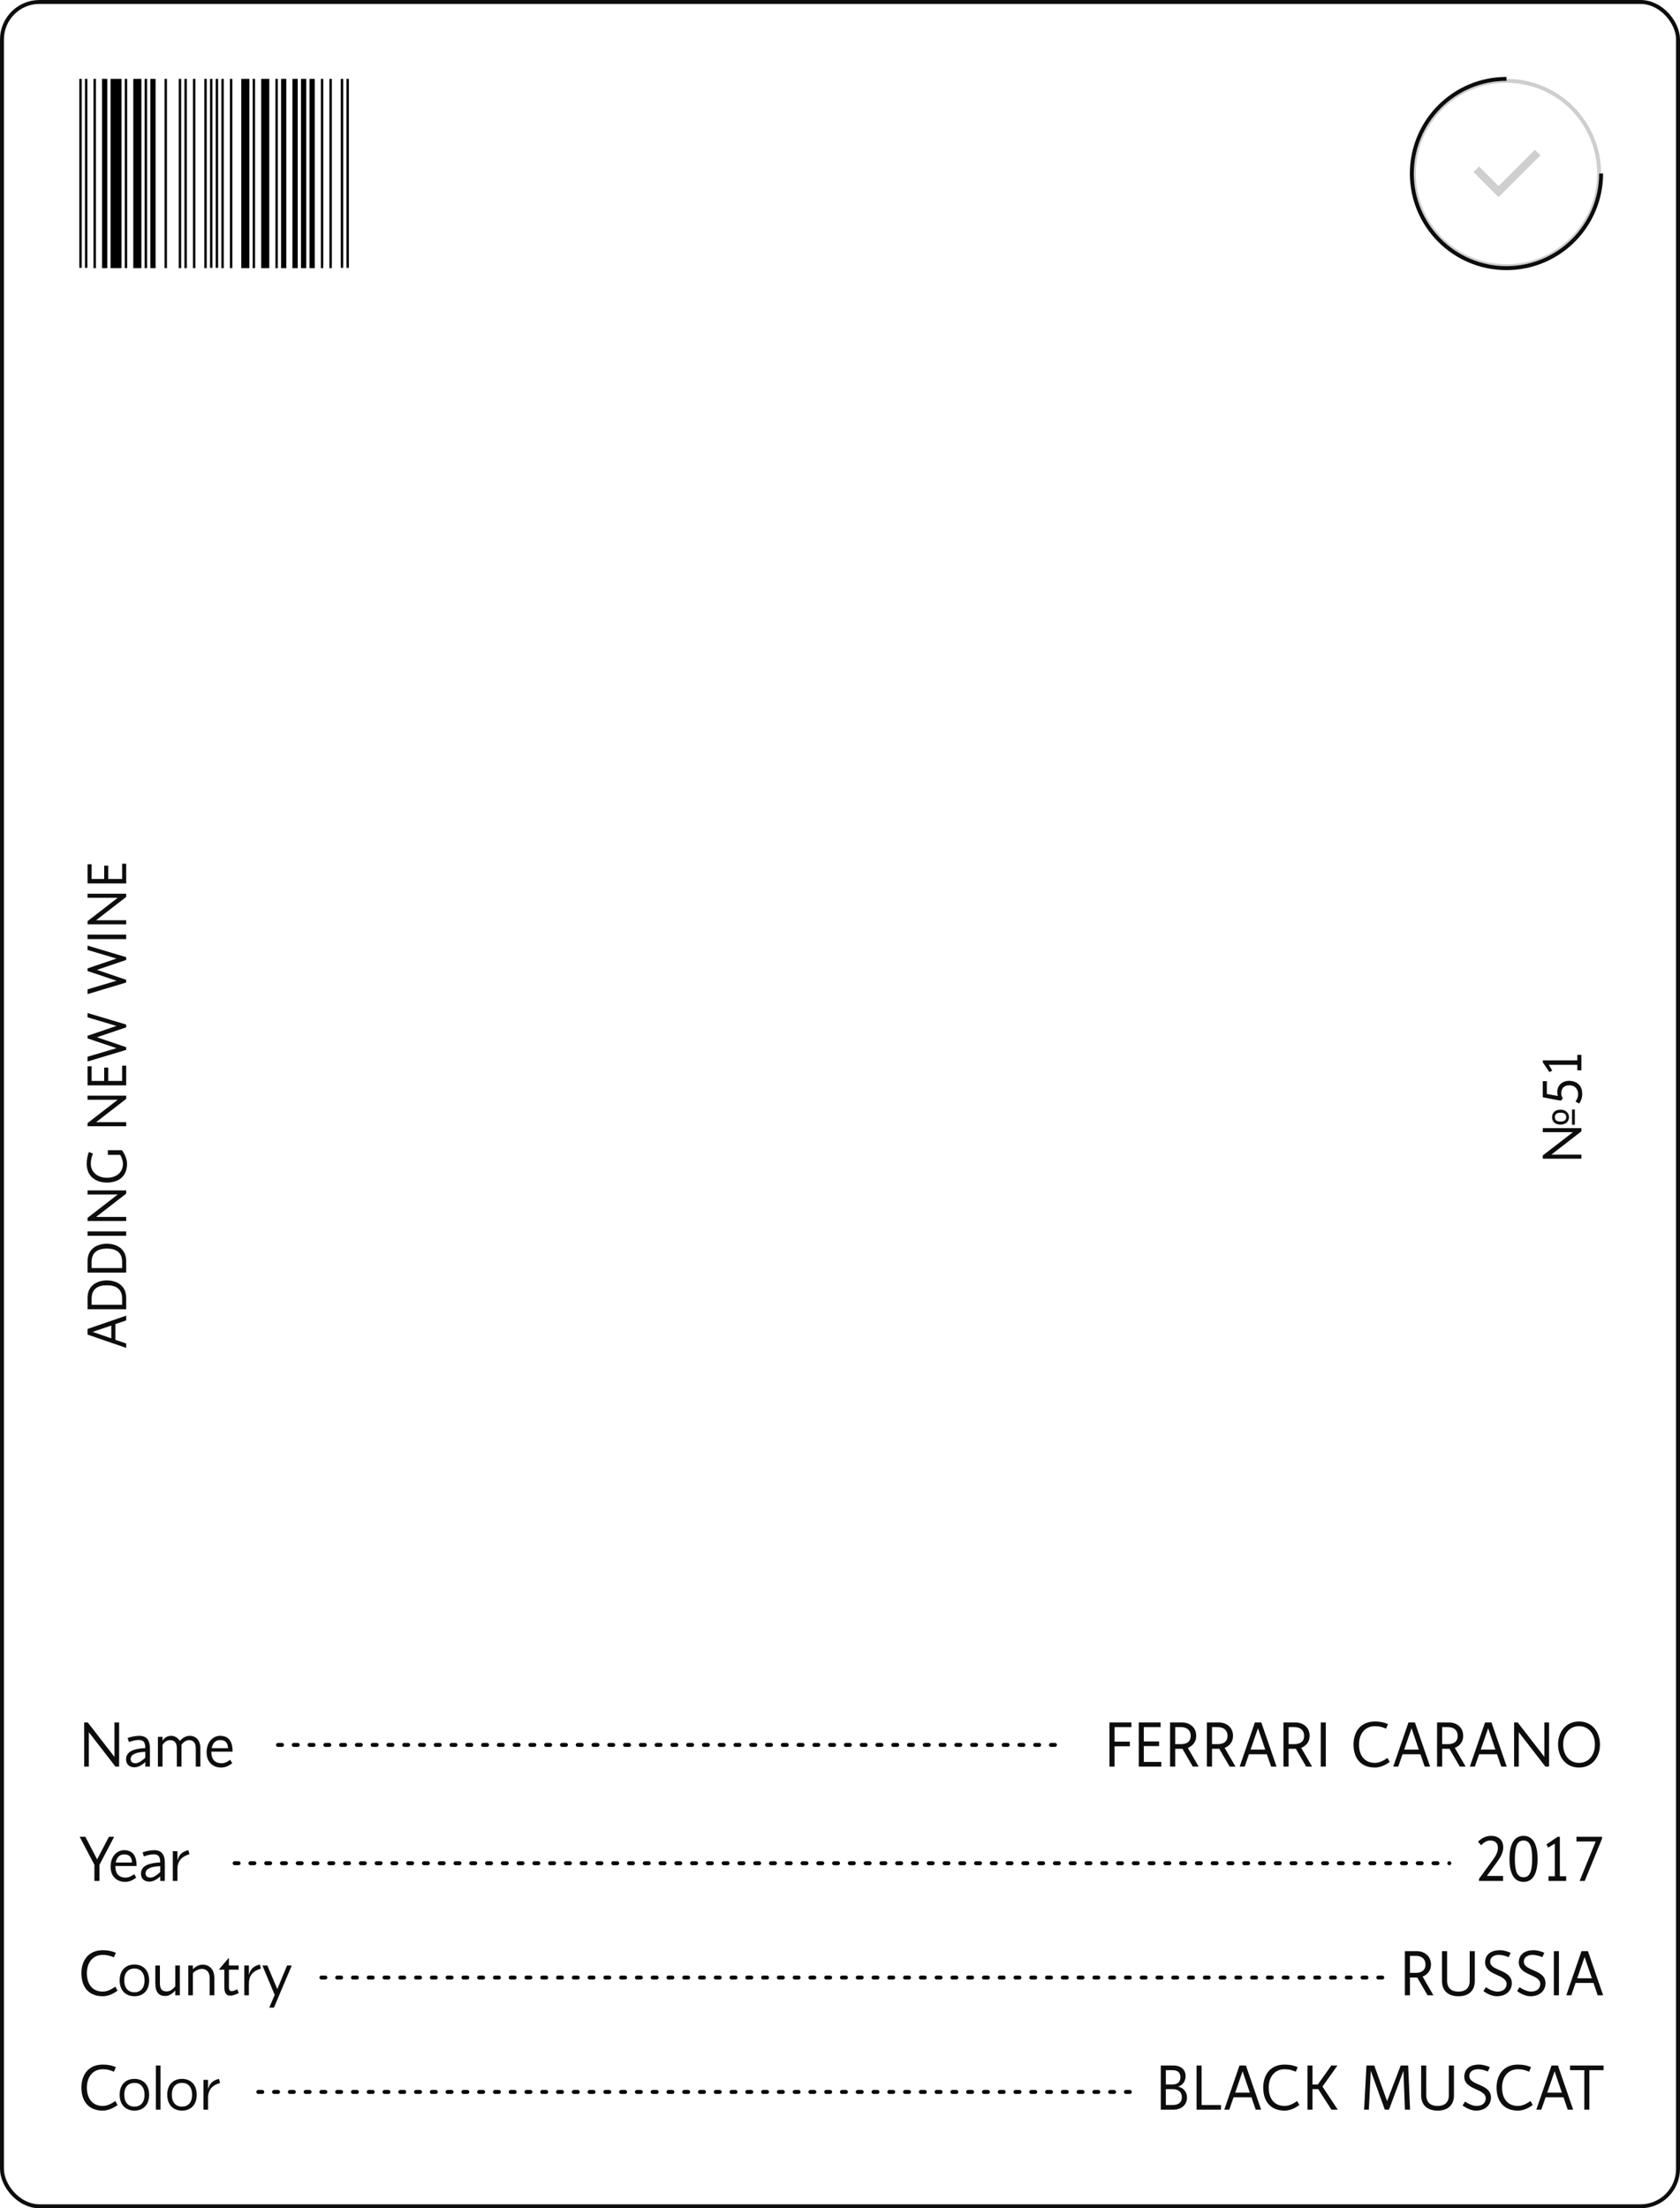 <?xml version="1.0" encoding="UTF-8"?> <svg xmlns="http://www.w3.org/2000/svg" width="426" height="560" viewBox="0 0 426 560" fill="none"> <path fill-rule="evenodd" clip-rule="evenodd" d="M20.714 20V67.921H20.102V20H20.714ZM22.156 20V67.921H21.543V20H22.156ZM24.318 20V68H23.705V20H24.318Z" fill="black"></path> <path fill-rule="evenodd" clip-rule="evenodd" d="M27.201 20V68H25.867V20H27.201Z" fill="black"></path> <path fill-rule="evenodd" clip-rule="evenodd" d="M30.806 20V68H28.031V20H30.806Z" fill="black"></path> <path fill-rule="evenodd" clip-rule="evenodd" d="M32.245 20V68H31.633V20H32.245Z" fill="black"></path> <path fill-rule="evenodd" clip-rule="evenodd" d="M35.851 20V68H33.797V20H35.851Z" fill="black"></path> <path fill-rule="evenodd" clip-rule="evenodd" d="M37.292 20V68H36.68V20H37.292Z" fill="black"></path> <path fill-rule="evenodd" clip-rule="evenodd" d="M39.45 20V68H38.117V20H39.45Z" fill="black"></path> <path fill-rule="evenodd" clip-rule="evenodd" d="M42.335 20V68H41.723V20H42.335ZM45.939 20V68H45.326V20H45.939ZM47.38 20V68H46.768V20H47.38ZM49.542 20V68H48.93V20H49.542ZM52.425 20V68H51.813V20H52.425ZM53.867 20V67.921H53.254V20H53.867ZM55.308 20V67.921H54.696V20H55.308ZM56.75 20V68H56.137V20H56.75ZM58.912 20V68H58.299V20H58.912Z" fill="black"></path> <path fill-rule="evenodd" clip-rule="evenodd" d="M63.238 20V68H61.184V20H63.238Z" fill="black"></path> <path fill-rule="evenodd" clip-rule="evenodd" d="M64.679 20V68H64.066V20H64.679Z" fill="black"></path> <path fill-rule="evenodd" clip-rule="evenodd" d="M68.281 20V68H66.227V20H68.281Z" fill="black"></path> <path fill-rule="evenodd" clip-rule="evenodd" d="M70.445 20V68H69.832V20H70.445Z" fill="black"></path> <path fill-rule="evenodd" clip-rule="evenodd" d="M72.607 20V68H71.273V20H72.607ZM75.49 20V68H74.156V20H75.49ZM77.652 20V68H76.319V20H77.652ZM79.814 20V68H78.481V20H79.814Z" fill="black"></path> <path fill-rule="evenodd" clip-rule="evenodd" d="M81.976 20V68H81.363V20H81.976ZM84.138 20V68H83.525V20H84.138ZM87.021 20V67.921H86.408V20H87.021ZM88.462 20V67.921H87.85V20H88.462Z" fill="black"></path> <path d="M286.896 437.984H282.624V441.664H286.496V442.848H282.624V448H281.328V436.8H286.896V437.984ZM293.91 441.616V442.8H290.038V446.816H294.47V448H288.758V436.8H294.294V437.984H290.038V441.616H293.91ZM297.996 443.488V448H296.7V436.8H299.724C301.532 436.8 303.324 437.936 303.324 440.208C303.324 441.776 302.396 442.768 301.196 443.248L303.948 448H302.46L299.836 443.488H297.996ZM297.996 437.984V442.304H299.436C301.052 442.304 301.932 441.568 301.932 440.208C301.932 438.848 301.052 437.984 299.436 437.984H297.996ZM307.332 443.488V448H306.036V436.8H309.06C310.868 436.8 312.66 437.936 312.66 440.208C312.66 441.776 311.732 442.768 310.532 443.248L313.284 448H311.796L309.172 443.488H307.332ZM307.332 437.984V442.304H308.772C310.388 442.304 311.268 441.568 311.268 440.208C311.268 438.848 310.388 437.984 308.772 437.984H307.332ZM318.203 436.8H319.835L323.691 448H322.315L321.243 444.864H316.699L315.611 448H314.347L318.203 436.8ZM318.987 438.272L317.115 443.68H320.827L318.987 438.272ZM326.753 443.488V448H325.457V436.8H328.481C330.289 436.8 332.081 437.936 332.081 440.208C332.081 441.776 331.153 442.768 329.953 443.248L332.705 448H331.217L328.593 443.488H326.753ZM326.753 437.984V442.304H328.193C329.809 442.304 330.689 441.568 330.689 440.208C330.689 438.848 329.809 437.984 328.193 437.984H326.753ZM336.185 448H334.905V436.8H336.185V448ZM348.64 436.56C349.968 436.56 351.024 436.8 351.952 437.216C351.792 437.6 351.648 437.984 351.472 438.368C350.512 437.984 349.808 437.744 348.64 437.744C346.208 437.744 344.608 439.584 344.608 442.4C344.608 445.392 346.208 447.056 348.64 447.056C349.84 447.056 350.864 446.448 351.824 445.808C352 446.144 352.208 446.48 352.384 446.816C352.112 447.024 350.496 448.24 348.64 448.24C345.008 448.24 343.216 445.808 343.216 442.4C343.216 439.168 345.008 436.56 348.64 436.56ZM357.147 436.8H358.779L362.635 448H361.259L360.187 444.864H355.643L354.555 448H353.291L357.147 436.8ZM357.931 438.272L356.059 443.68H359.771L357.931 438.272ZM365.697 443.488V448H364.401V436.8H367.425C369.233 436.8 371.025 437.936 371.025 440.208C371.025 441.776 370.097 442.768 368.897 443.248L371.649 448H370.161L367.537 443.488H365.697ZM365.697 437.984V442.304H367.137C368.753 442.304 369.633 441.568 369.633 440.208C369.633 438.848 368.753 437.984 367.137 437.984H365.697ZM376.568 436.8H378.2L382.056 448H380.68L379.608 444.864H375.064L373.976 448H372.712L376.568 436.8ZM377.352 438.272L375.48 443.68H379.192L377.352 438.272ZM392.798 436.8V448H391.87L385.118 439.28V448H383.934V436.8H384.846L391.614 445.536V436.8H392.798ZM400.393 448.24C396.985 448.24 395.081 445.488 395.081 442.4C395.081 439.312 396.985 436.56 400.393 436.56C403.801 436.56 405.705 439.312 405.705 442.4C405.705 445.488 403.801 448.24 400.393 448.24ZM400.393 447.056C402.697 447.056 404.425 445.248 404.425 442.4C404.425 439.552 402.697 437.744 400.393 437.744C398.105 437.744 396.377 439.552 396.377 442.4C396.377 445.248 398.105 447.056 400.393 447.056Z" fill="#0D0D0D"></path> <path d="M22.2 338.444L22.2 337.016L32 333.642L32 334.846L29.256 335.784L29.256 339.76L32 340.712L32 341.818L22.2 338.444ZM23.488 337.758L28.22 339.396L28.22 336.148L23.488 337.758ZM22.2 332.013L22.2 329.115C22.2 325.853 24.818 324.705 27.1 324.705C29.396 324.705 32 325.853 32 329.115L32 332.013L22.2 332.013ZM30.964 330.879L30.964 329.325C30.964 326.931 29.494 325.937 27.1 325.937C24.72 325.937 23.236 326.931 23.236 329.325L23.236 330.879L30.964 330.879ZM22.2 322.71L22.2 319.812C22.2 316.55 24.818 315.402 27.1 315.402C29.396 315.402 32 316.55 32 319.812L32 322.71L22.2 322.71ZM30.964 321.576L30.964 320.022C30.964 317.628 29.494 316.634 27.1 316.634C24.72 316.634 23.236 317.628 23.236 320.022L23.236 321.576L30.964 321.576ZM32 312.272L32 313.392L22.2 313.392L22.2 312.272L32 312.272ZM22.2 301.884L32 301.884L32 302.696L24.37 308.604L32 308.604L32 309.64L22.2 309.64L22.2 308.842L29.844 302.92L22.2 302.92L22.2 301.884ZM21.99 295.14C21.99 293.978 22.2 292.942 22.55 292.13C22.886 292.27 23.222 292.396 23.558 292.55C23.25 293.39 23.026 294.118 23.026 295.14C23.026 297.142 24.636 298.668 27.1 298.668C29.718 298.668 31.174 297.142 31.174 295.14C31.174 294.384 30.866 293.53 30.46 292.858L27.338 292.858L27.338 291.682L30.936 291.682C31.104 291.948 32.21 293.432 32.21 295.14C32.21 298.318 30.082 299.886 27.1 299.886C24.272 299.886 21.99 298.318 21.99 295.14ZM22.2 277.856L32 277.856L32 278.668L24.37 284.576L32 284.576L32 285.612L22.2 285.612L22.2 284.814L29.844 278.892L22.2 278.892L22.2 277.856ZM26.414 270.734L27.45 270.734L27.45 274.122L30.964 274.122L30.964 270.244L32 270.244L32 275.242L22.2 275.242L22.2 270.398L23.236 270.398L23.236 274.122L26.414 274.122L26.414 270.734ZM22.2 262.665C24.65 261.839 27.086 261.013 29.536 260.173L22.2 257.989L22.2 256.897L32 259.823L32 260.523L24.58 263.043L32 265.563L32 266.249L22.2 269.189L22.2 267.985C24.65 267.257 27.1 266.543 29.55 265.801C27.1 264.989 24.65 264.163 22.2 263.337L22.2 262.665ZM22.2 245.575C24.65 244.749 27.086 243.923 29.536 243.083L22.2 240.899L22.2 239.807L32 242.733L32 243.433L24.58 245.953L32 248.473L32 249.159L22.2 252.099L22.2 250.895C24.65 250.167 27.1 249.453 29.55 248.711C27.1 247.899 24.65 247.073 22.2 246.247L22.2 245.575ZM32 237.031L32 238.151L22.2 238.151L22.2 237.031L32 237.031ZM22.2 226.643L32 226.643L32 227.455L24.37 233.363L32 233.363L32 234.399L22.2 234.399L22.2 233.601L29.844 227.679L22.2 227.679L22.2 226.643ZM26.414 219.521L27.45 219.521L27.45 222.909L30.964 222.909L30.964 219.031L32 219.031L32 224.029L22.2 224.029L22.2 219.185L23.236 219.185L23.236 222.909L26.414 222.909L26.414 219.521Z" fill="#0D0D0D"></path> <path d="M391.2 286.082L401 286.082L401 286.894L393.384 292.802L401 292.802L401 293.838L391.2 293.838L391.2 293.026C393.748 291.052 396.31 289.092 398.844 287.118L391.2 287.118L391.2 286.082ZM399.334 281.364L399.334 285.228L398.62 285.228L398.62 281.364L399.334 281.364ZM395.708 282.162C394.882 282.162 394.266 282.484 394.266 283.31C394.266 284.15 394.882 284.416 395.708 284.416C396.506 284.416 397.15 284.15 397.15 283.31C397.15 282.484 396.52 282.162 395.708 282.162ZM395.708 281.406C396.954 281.406 397.85 282.19 397.85 283.31C397.85 284.458 396.954 285.186 395.708 285.186C394.322 285.186 393.566 284.458 393.566 283.31C393.566 282.19 394.322 281.406 395.708 281.406ZM401.21 277.408C401.21 278.346 400.93 279.116 400.44 279.858L399.516 279.354C399.922 278.696 400.174 278.178 400.174 277.492C400.174 276.54 399.642 275.224 397.92 275.224C396.688 275.224 395.89 275.952 395.89 277.198C395.89 277.674 396.002 278.178 396.296 278.514L395.778 279.13L391.2 278.262L391.2 274.188L392.236 274.188L392.236 277.422L395.05 277.94C394.924 277.674 394.868 277.282 394.868 276.96C394.868 275.378 396.016 274.09 397.878 274.09C399.138 274.09 401.21 274.72 401.21 277.408ZM401 267.51L401 271.43L399.964 271.43L399.964 270.03L392.726 270.03L393.594 271.5L392.894 271.892L391.2 269.4L391.2 268.91L399.964 268.91L399.964 267.51L401 267.51Z" fill="#0D0D0D"></path> <path d="M381.136 477H375.024V476.488L378.56 471.64C379.12 470.872 379.824 469.8 379.824 468.648C379.824 467.176 378.912 466.744 377.792 466.744C376.992 466.744 376.256 467.256 375.568 467.944L374.784 467.048C375.696 466.12 376.784 465.56 378.096 465.56C380.256 465.56 381.184 466.936 381.184 468.408C381.184 469.848 380.432 471.064 379.648 472.136L377.04 475.72H381.136V477ZM386.32 477.24C383.696 477.24 382.752 474.664 382.752 471.4C382.752 468.136 383.696 465.56 386.32 465.56C388.944 465.56 389.888 468.136 389.888 471.4C389.888 474.664 388.944 477.24 386.32 477.24ZM386.32 476.056C387.904 476.056 388.512 474.616 388.512 471.4C388.512 468.184 387.904 466.744 386.32 466.744C384.736 466.744 384.128 468.184 384.128 471.4C384.128 474.616 384.736 476.056 386.32 476.056ZM397.136 477H392.656V475.816H394.256V467.544L392.576 468.536L392.128 467.736L394.976 465.8H395.536V475.816H397.136V477ZM401.84 477H400.544L404.624 466.984H399.744V465.8H406.224V466.28L401.84 477Z" fill="#0D0D0D"></path> <path d="M300.984 531.896C300.984 534.04 299.256 535 297.624 535H294.344V523.8H297.624C299.096 523.8 300.632 524.584 300.632 526.504C300.632 527.688 299.992 528.76 298.744 529.16C300.04 529.448 300.984 530.424 300.984 531.896ZM299.688 531.848C299.688 530.488 298.744 529.8 297.368 529.8H295.624V533.816H297.368C298.744 533.816 299.688 533.224 299.688 531.848ZM299.32 526.76C299.32 525.512 298.584 524.984 297.24 524.984H295.624V528.616H297.24C298.584 528.616 299.32 527.992 299.32 526.76ZM309.606 533.816V535H303.414V523.8H304.694V533.816H309.606ZM314.298 523.8H315.93L319.786 535H318.41L317.338 531.864H312.794L311.706 535H310.442L314.298 523.8ZM315.082 525.272L313.21 530.68H316.922L315.082 525.272ZM325.743 523.56C327.071 523.56 328.127 523.8 329.055 524.216C328.895 524.6 328.751 524.984 328.575 525.368C327.615 524.984 326.911 524.744 325.743 524.744C323.311 524.744 321.711 526.584 321.711 529.4C321.711 532.392 323.311 534.056 325.743 534.056C326.943 534.056 327.967 533.448 328.927 532.808C329.103 533.144 329.311 533.48 329.487 533.816C329.215 534.024 327.599 535.24 325.743 535.24C322.111 535.24 320.319 532.808 320.319 529.4C320.319 526.168 322.111 523.56 325.743 523.56ZM339.226 535H337.61L334.266 529.8H332.81V535H331.53V523.8H332.81V528.616H334.17L337.578 523.8H339.146L335.338 529.144L339.226 535ZM357.549 535H356.253L355.869 525.16L352.205 535H351.149L347.597 525.16L347.101 535H345.901L346.493 523.8H348.477L351.725 532.84L355.181 523.8H357.069L357.549 535ZM364.54 534.056C366.62 534.056 367.388 532.84 367.388 531.352V523.8H368.684V531.352C368.684 533.912 367.052 535.24 364.54 535.24C362.012 535.24 360.364 533.912 360.364 531.352V523.8H361.66V531.352C361.66 532.84 362.46 534.056 364.54 534.056ZM378.07 531.944C378.07 533.688 376.758 535.24 374.246 535.24C372.918 535.24 371.558 534.424 370.87 533.944L371.494 532.936C372.102 533.368 373.318 534.056 374.438 534.056C375.782 534.056 376.742 533.352 376.742 532.12C376.742 529.592 371.302 530.056 371.302 526.648C371.302 525 372.374 523.56 375.094 523.56C376.006 523.56 377.094 523.896 377.782 524.232L377.27 525.32C376.71 525.08 375.702 524.744 374.79 524.744C373.67 524.744 372.582 525.24 372.582 526.456C372.582 528.968 378.07 528.328 378.07 531.944ZM384.913 523.56C386.241 523.56 387.297 523.8 388.225 524.216C388.065 524.6 387.921 524.984 387.745 525.368C386.785 524.984 386.081 524.744 384.913 524.744C382.481 524.744 380.881 526.584 380.881 529.4C380.881 532.392 382.481 534.056 384.913 534.056C386.113 534.056 387.137 533.448 388.097 532.808C388.273 533.144 388.481 533.48 388.657 533.816C388.385 534.024 386.769 535.24 384.913 535.24C381.281 535.24 379.489 532.808 379.489 529.4C379.489 526.168 381.281 523.56 384.913 523.56ZM393.42 523.8H395.052L398.908 535H397.532L396.46 531.864H391.916L390.828 535H389.564L393.42 523.8ZM394.204 525.272L392.332 530.68H396.044L394.204 525.272ZM406.632 523.8V524.984H403.016V535H401.736V524.984H398.12V523.8H406.632Z" fill="#0D0D0D"></path> <path d="M30.208 436.8V448H29.28L22.528 439.28V448H21.344V436.8H22.256L29.024 445.536V436.8H30.208ZM36.847 448V446.832C35.919 447.712 34.975 448.176 34.079 448.176C32.863 448.176 31.967 447.456 31.967 446.16C31.967 444.144 33.951 443.44 36.847 443.296C36.847 441.424 36.047 441.248 35.103 441.248C34.415 441.248 33.375 441.52 32.703 441.776L32.367 440.752C33.055 440.496 34.271 440.192 35.343 440.192C36.815 440.192 38.015 440.896 38.015 443.408V448H36.847ZM34.383 447.152C35.135 447.152 36.127 446.416 36.847 445.744V444.24C34.815 444.336 33.135 444.768 33.135 446.08C33.135 446.704 33.519 447.152 34.383 447.152ZM46.025 442.48V448H44.841V443.312C44.841 441.584 43.833 441.28 43.113 441.28C42.345 441.28 41.577 441.84 41.209 442.528V448H40.041V440.448H41.209V441.408C41.593 440.864 42.329 440.192 43.321 440.192C44.345 440.192 45.065 440.688 45.609 441.472C46.009 441.04 46.857 440.192 48.121 440.192C49.641 440.192 50.809 441.312 50.809 443.312V448H49.641V443.312C49.641 441.584 48.633 441.28 47.913 441.28C47.161 441.28 46.329 441.952 46.025 442.48ZM52.39 444.384C52.39 441.552 54.182 440.192 55.798 440.192C57.83 440.192 58.982 441.424 58.982 444.208H53.59C53.59 446.288 54.598 447.152 56.262 447.152C57.03 447.152 57.862 446.656 58.39 446.272C58.55 446.576 58.726 446.848 58.886 447.152C58.262 447.6 57.366 448.24 56.086 448.24C54.166 448.24 52.39 447.04 52.39 444.384ZM55.846 441.264C54.87 441.264 54.022 441.76 53.67 443.328H57.83C57.75 442.112 57.302 441.264 55.846 441.264Z" fill="#0D0D0D"></path> <path d="M25.216 472.92V477H23.936V472.904L20.208 465.8H21.648L24.624 471.528L27.616 465.8H28.944L25.216 472.92ZM28.046 473.384C28.046 470.552 29.838 469.192 31.454 469.192C33.486 469.192 34.638 470.424 34.638 473.208H29.246C29.246 475.288 30.254 476.152 31.918 476.152C32.686 476.152 33.518 475.656 34.046 475.272C34.206 475.576 34.382 475.848 34.542 476.152C33.918 476.6 33.022 477.24 31.742 477.24C29.822 477.24 28.046 476.04 28.046 473.384ZM31.502 470.264C30.526 470.264 29.678 470.76 29.326 472.328H33.486C33.406 471.112 32.958 470.264 31.502 470.264ZM40.628 477V475.832C39.7 476.712 38.756 477.176 37.86 477.176C36.644 477.176 35.748 476.456 35.748 475.16C35.748 473.144 37.732 472.44 40.628 472.296C40.628 470.424 39.828 470.248 38.884 470.248C38.196 470.248 37.156 470.52 36.484 470.776L36.148 469.752C36.836 469.496 38.052 469.192 39.124 469.192C40.596 469.192 41.796 469.896 41.796 472.408V477H40.628ZM38.164 476.152C38.916 476.152 39.908 475.416 40.628 474.744V473.24C38.596 473.336 36.916 473.768 36.916 475.08C36.916 475.704 37.3 476.152 38.164 476.152ZM44.99 469.448V471.816C45.422 470.232 46.254 469.56 47.758 469.192L48.046 470.216C45.822 470.888 44.99 472.168 44.99 473.992V477H43.822V469.448H44.99Z" fill="#0D0D0D"></path> <path d="M26.064 494.56C27.392 494.56 28.448 494.8 29.376 495.216C29.216 495.6 29.072 495.984 28.896 496.368C27.936 495.984 27.232 495.744 26.064 495.744C23.632 495.744 22.032 497.584 22.032 500.4C22.032 503.392 23.632 505.056 26.064 505.056C27.264 505.056 28.288 504.448 29.248 503.808C29.424 504.144 29.632 504.48 29.808 504.816C29.536 505.024 27.92 506.24 26.064 506.24C22.432 506.24 20.64 503.808 20.64 500.4C20.64 497.168 22.432 494.56 26.064 494.56ZM34.087 499.2C32.599 499.2 31.511 500.192 31.511 502.208C31.511 504.24 32.599 505.232 34.087 505.232C35.559 505.232 36.647 504.256 36.647 502.224C36.647 500.192 35.559 499.2 34.087 499.2ZM34.087 506.24C31.975 506.24 30.343 504.88 30.343 502.208C30.343 499.552 31.975 498.192 34.087 498.192C36.199 498.192 37.815 499.552 37.815 502.224C37.815 504.896 36.199 506.24 34.087 506.24ZM45.605 498.448V506H44.437V504.784C43.877 505.424 42.949 506.176 41.941 506.176C40.341 506.176 39.381 505.328 39.381 502.864V498.448H40.549V502.864C40.549 504.672 41.253 505.008 42.357 505.008C43.093 505.008 43.845 504.464 44.437 503.728V498.448H45.605ZM48.912 498.448V499.376C49.52 498.784 50.304 498.224 51.408 498.224C52.896 498.224 54.352 499.216 54.352 501.616V506H53.168V501.616C53.168 499.936 52.224 499.296 51.184 499.296C50.48 499.296 49.424 499.76 48.912 500.4V506H47.744V498.448H48.912ZM60.161 504.464C60.305 504.784 60.417 505.104 60.561 505.408C59.841 505.76 59.153 506.08 58.369 506.08C57.089 506.08 56.881 504.928 56.881 503.872V499.504H55.601V499.344L57.969 496.544H58.049V498.448H60.513V499.504H58.049V503.904C58.049 504.688 58.289 504.944 58.785 504.944C59.169 504.944 59.665 504.72 60.161 504.464ZM63.115 498.448V500.816C63.547 499.232 64.379 498.56 65.883 498.192L66.171 499.216C63.947 499.888 63.115 501.168 63.115 502.992V506H61.947V498.448H63.115ZM70.312 504.416L72.792 498.448H73.976L69.464 509.12H68.28L69.656 505.888L66.536 498.448H67.8C68.648 500.448 69.464 502.432 70.312 504.416Z" fill="#0D0D0D"></path> <path d="M26.064 523.56C27.392 523.56 28.448 523.8 29.376 524.216C29.216 524.6 29.072 524.984 28.896 525.368C27.936 524.984 27.232 524.744 26.064 524.744C23.632 524.744 22.032 526.584 22.032 529.4C22.032 532.392 23.632 534.056 26.064 534.056C27.264 534.056 28.288 533.448 29.248 532.808C29.424 533.144 29.632 533.48 29.808 533.816C29.536 534.024 27.92 535.24 26.064 535.24C22.432 535.24 20.64 532.808 20.64 529.4C20.64 526.168 22.432 523.56 26.064 523.56ZM34.087 528.2C32.599 528.2 31.511 529.192 31.511 531.208C31.511 533.24 32.599 534.232 34.087 534.232C35.559 534.232 36.647 533.256 36.647 531.224C36.647 529.192 35.559 528.2 34.087 528.2ZM34.087 535.24C31.975 535.24 30.343 533.88 30.343 531.208C30.343 528.552 31.975 527.192 34.087 527.192C36.199 527.192 37.815 528.552 37.815 531.224C37.815 533.896 36.199 535.24 34.087 535.24ZM40.693 523.8V535H39.525V523.8H40.693ZM46.15 528.2C44.662 528.2 43.574 529.192 43.574 531.208C43.574 533.24 44.662 534.232 46.15 534.232C47.622 534.232 48.71 533.256 48.71 531.224C48.71 529.192 47.622 528.2 46.15 528.2ZM46.15 535.24C44.038 535.24 42.406 533.88 42.406 531.208C42.406 528.552 44.038 527.192 46.15 527.192C48.262 527.192 49.878 528.552 49.878 531.224C49.878 533.896 48.262 535.24 46.15 535.24ZM52.756 527.448V529.816C53.188 528.232 54.02 527.56 55.524 527.192L55.812 528.216C53.588 528.888 52.756 530.168 52.756 531.992V535H51.588V527.448H52.756Z" fill="#0D0D0D"></path> <path d="M357.528 501.488V506H356.232V494.8H359.256C361.064 494.8 362.856 495.936 362.856 498.208C362.856 499.776 361.928 500.768 360.728 501.248L363.48 506H361.992L359.368 501.488H357.528ZM357.528 495.984V500.304H358.968C360.584 500.304 361.464 499.568 361.464 498.208C361.464 496.848 360.584 495.984 358.968 495.984H357.528ZM369.824 505.056C371.904 505.056 372.672 503.84 372.672 502.352V494.8H373.968V502.352C373.968 504.912 372.336 506.24 369.824 506.24C367.296 506.24 365.648 504.912 365.648 502.352V494.8H366.944V502.352C366.944 503.84 367.744 505.056 369.824 505.056ZM383.353 502.944C383.353 504.688 382.041 506.24 379.529 506.24C378.201 506.24 376.841 505.424 376.153 504.944L376.777 503.936C377.385 504.368 378.601 505.056 379.721 505.056C381.065 505.056 382.025 504.352 382.025 503.12C382.025 500.592 376.585 501.056 376.585 497.648C376.585 496 377.657 494.56 380.377 494.56C381.289 494.56 382.377 494.896 383.065 495.232L382.553 496.32C381.993 496.08 380.985 495.744 380.073 495.744C378.953 495.744 377.865 496.24 377.865 497.456C377.865 499.968 383.353 499.328 383.353 502.944ZM391.892 502.944C391.892 504.688 390.58 506.24 388.068 506.24C386.74 506.24 385.38 505.424 384.692 504.944L385.316 503.936C385.924 504.368 387.14 505.056 388.26 505.056C389.604 505.056 390.564 504.352 390.564 503.12C390.564 500.592 385.124 501.056 385.124 497.648C385.124 496 386.196 494.56 388.916 494.56C389.828 494.56 390.916 494.896 391.604 495.232L391.092 496.32C390.532 496.08 389.524 495.744 388.612 495.744C387.492 495.744 386.404 496.24 386.404 497.456C386.404 499.968 391.892 499.328 391.892 502.944ZM395.295 506H394.015V494.8H395.295V506ZM401.023 494.8H402.655L406.511 506H405.135L404.063 502.864H399.519L398.431 506H397.167L401.023 494.8ZM401.807 496.272L399.935 501.68H403.647L401.807 496.272Z" fill="#0D0D0D"></path> <rect x="0.5" y="0.5" width="425" height="559" rx="9.5" stroke="#0D0D0D"></rect> <line x1="70.5" y1="442.5" x2="269.5" y2="442.5" stroke="black" stroke-linecap="round" stroke-dasharray="1 3"></line> <line x1="59.5" y1="472.5" x2="367.5" y2="472.5" stroke="black" stroke-linecap="round" stroke-dasharray="1 3"></line> <line x1="81.5" y1="501.5" x2="350.5" y2="501.5" stroke="black" stroke-linecap="round" stroke-dasharray="1 3"></line> <line x1="65.5" y1="530.5" x2="287.5" y2="530.5" stroke="black" stroke-linecap="round" stroke-dasharray="1 3"></line> <g opacity="0.2" clip-path="url(#clip0_318_1000)"> <path d="M380.001 47.172L389.193 37.979L390.608 39.393L380.001 50L373.637 43.636L375.051 42.222L380.001 47.172Z" fill="#0D0D0D"></path> </g> <circle opacity="0.2" cx="382" cy="44" r="23.5" stroke="#0D0D0D"></circle> <path d="M406 44C406 57.255 395.255 68 382 68C368.745 68 358 57.255 358 44C358 30.745 368.745 20 382 20" stroke="#0D0D0D"></path> <defs> <clipPath id="clip0_318_1000"> <rect width="24" height="24" fill="white" transform="translate(370 32)"></rect> </clipPath> </defs> </svg> 